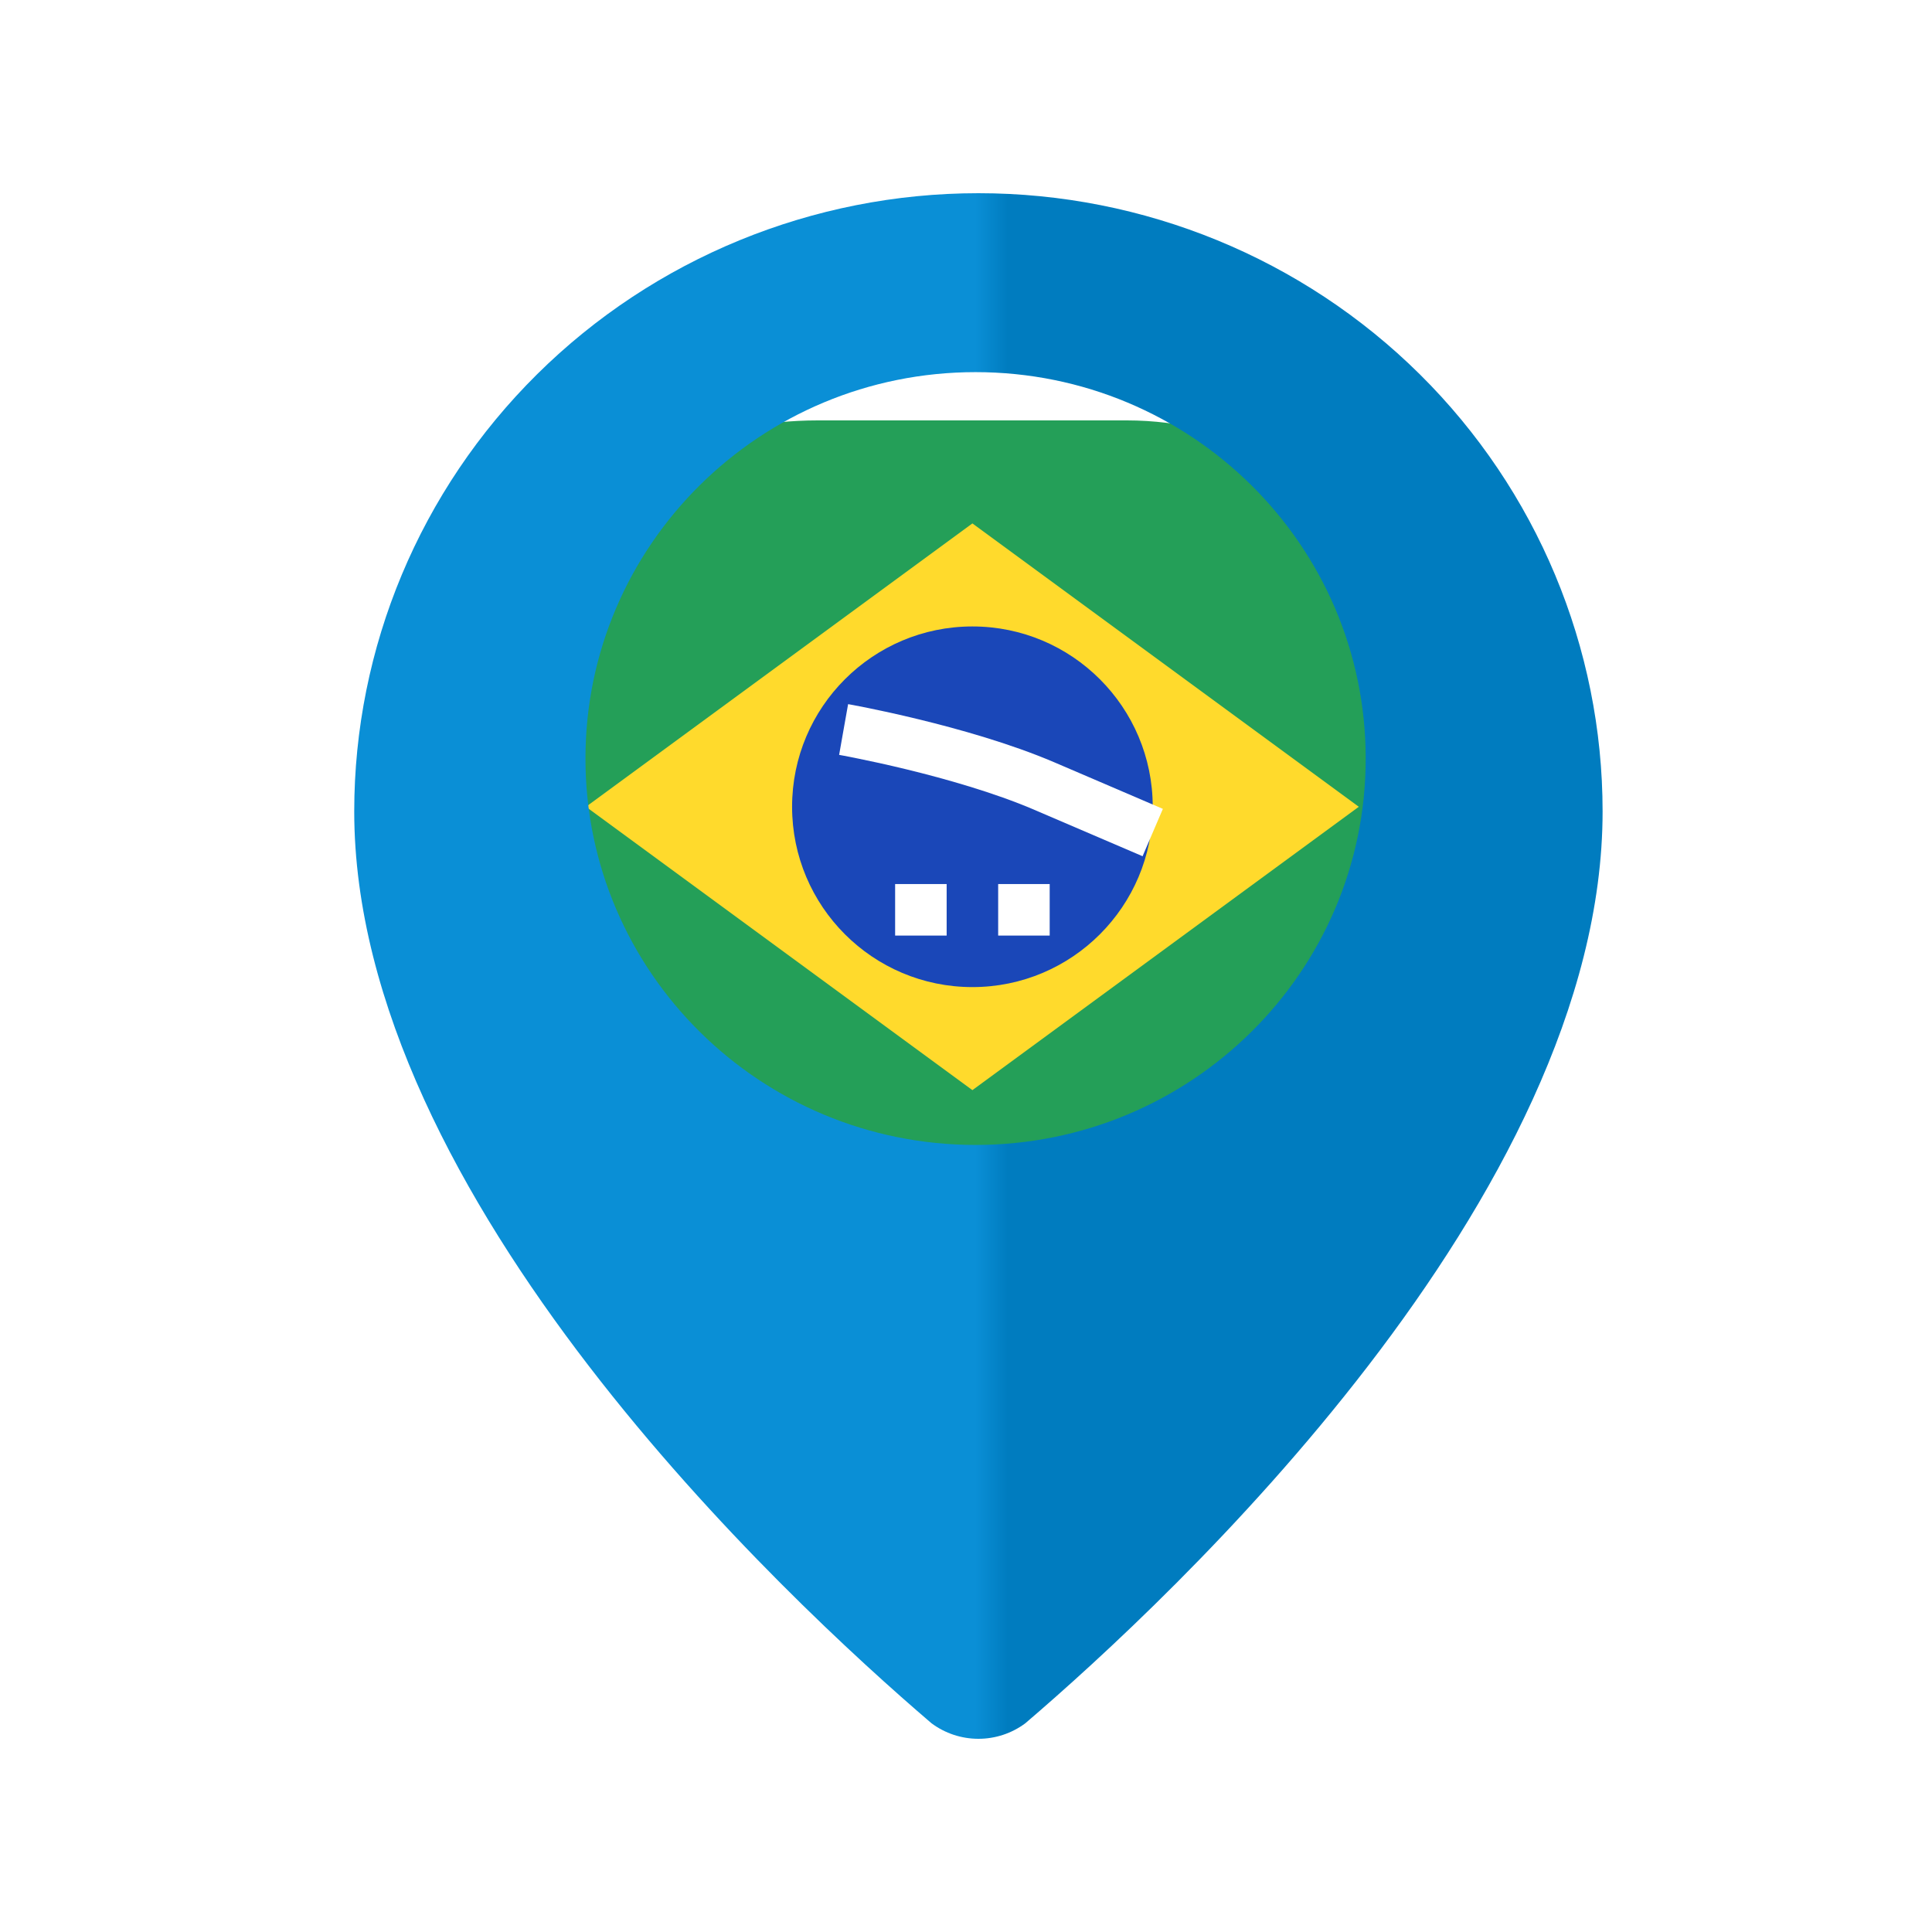 <svg width="60" height="60" viewBox="0 0 60 60" fill="none" xmlns="http://www.w3.org/2000/svg">
<g filter="url(#filter0_dd_2583_1839)">
<rect x="13.398" y="11.75" width="33.6" height="24" rx="12" fill="#249F58"/>
<path fill-rule="evenodd" clip-rule="evenodd" d="M30.199 14.949L42.199 23.749L30.199 32.549L18.199 23.749" fill="#FFDA2C"/>
<path d="M30.199 29.349C33.292 29.349 35.799 26.842 35.799 23.749C35.799 20.656 33.292 18.149 30.199 18.149C27.107 18.149 24.599 20.656 24.599 23.749C24.599 26.842 27.107 29.349 30.199 29.349Z" fill="#1A47B8"/>
<path fill-rule="evenodd" clip-rule="evenodd" d="M27.799 26.149V27.749H29.399V26.149H27.799ZM30.999 26.149V27.749H32.599V26.149H30.999Z" fill="white"/>
<path fill-rule="evenodd" clip-rule="evenodd" d="M26.06 22.137C26.06 22.137 26.06 22.137 26.199 21.349C26.338 20.561 26.339 20.561 26.339 20.561L26.342 20.562L26.351 20.564C26.359 20.565 26.37 20.567 26.384 20.57C26.413 20.575 26.455 20.583 26.509 20.593C26.616 20.613 26.771 20.643 26.966 20.683C27.354 20.762 27.898 20.879 28.526 21.032C29.773 21.335 31.381 21.786 32.747 22.37L36.114 23.814L35.484 25.285L32.118 23.842L32.118 23.841C30.873 23.309 29.364 22.882 28.148 22.586C27.543 22.439 27.019 22.326 26.646 22.251C26.46 22.213 26.312 22.184 26.211 22.165C26.161 22.155 26.122 22.148 26.097 22.144C26.084 22.141 26.075 22.14 26.068 22.139L26.062 22.137L26.06 22.137Z" fill="white"/>
</g>
<path fill-rule="evenodd" clip-rule="evenodd" d="M31.842 53.518C36.349 49.663 49.77 37.183 49.77 25.2C49.77 20.108 47.728 15.224 44.093 11.624C40.457 8.023 35.527 6 30.386 6C25.244 6 20.314 8.023 16.679 11.624C13.043 15.224 11.001 20.108 11.001 25.2C11.001 37.183 24.422 49.663 28.929 53.518C29.349 53.831 29.86 54 30.386 54C30.911 54 31.422 53.831 31.842 53.518ZM30.297 35.557C36.988 35.557 42.413 30.185 42.413 23.557C42.413 16.93 36.988 11.557 30.297 11.557C23.606 11.557 18.182 16.93 18.182 23.557C18.182 30.185 23.606 35.557 30.297 35.557Z" fill="url(#paint0_linear_2583_1839)"/>
<defs>
<filter id="filter0_dd_2583_1839" x="11.439" y="11.097" width="37.518" height="27.918" filterUnits="userSpaceOnUse" color-interpolation-filters="sRGB">
<feFlood flood-opacity="0" result="BackgroundImageFix"/>
<feColorMatrix in="SourceAlpha" type="matrix" values="0 0 0 0 0 0 0 0 0 0 0 0 0 0 0 0 0 0 127 0" result="hardAlpha"/>
<feOffset dy="1.306"/>
<feGaussianBlur stdDeviation="0.98"/>
<feComposite in2="hardAlpha" operator="out"/>
<feColorMatrix type="matrix" values="0 0 0 0 0.259 0 0 0 0 0.278 0 0 0 0 0.298 0 0 0 0.08 0"/>
<feBlend mode="normal" in2="BackgroundImageFix" result="effect1_dropShadow_2583_1839"/>
<feColorMatrix in="SourceAlpha" type="matrix" values="0 0 0 0 0 0 0 0 0 0 0 0 0 0 0 0 0 0 127 0" result="hardAlpha"/>
<feOffset/>
<feGaussianBlur stdDeviation="0.082"/>
<feComposite in2="hardAlpha" operator="out"/>
<feColorMatrix type="matrix" values="0 0 0 0 0.259 0 0 0 0 0.278 0 0 0 0 0.298 0 0 0 0.32 0"/>
<feBlend mode="normal" in2="effect1_dropShadow_2583_1839" result="effect2_dropShadow_2583_1839"/>
<feBlend mode="normal" in="SourceGraphic" in2="effect2_dropShadow_2583_1839" result="shape"/>
</filter>
<linearGradient id="paint0_linear_2583_1839" x1="34.001" y1="30.5" x2="27.501" y2="30.5" gradientUnits="userSpaceOnUse">
<stop offset="0.415" stop-color="#007CBF"/>
<stop offset="0.57" stop-color="#0A8FD6"/>
</linearGradient>
</defs>
</svg>
